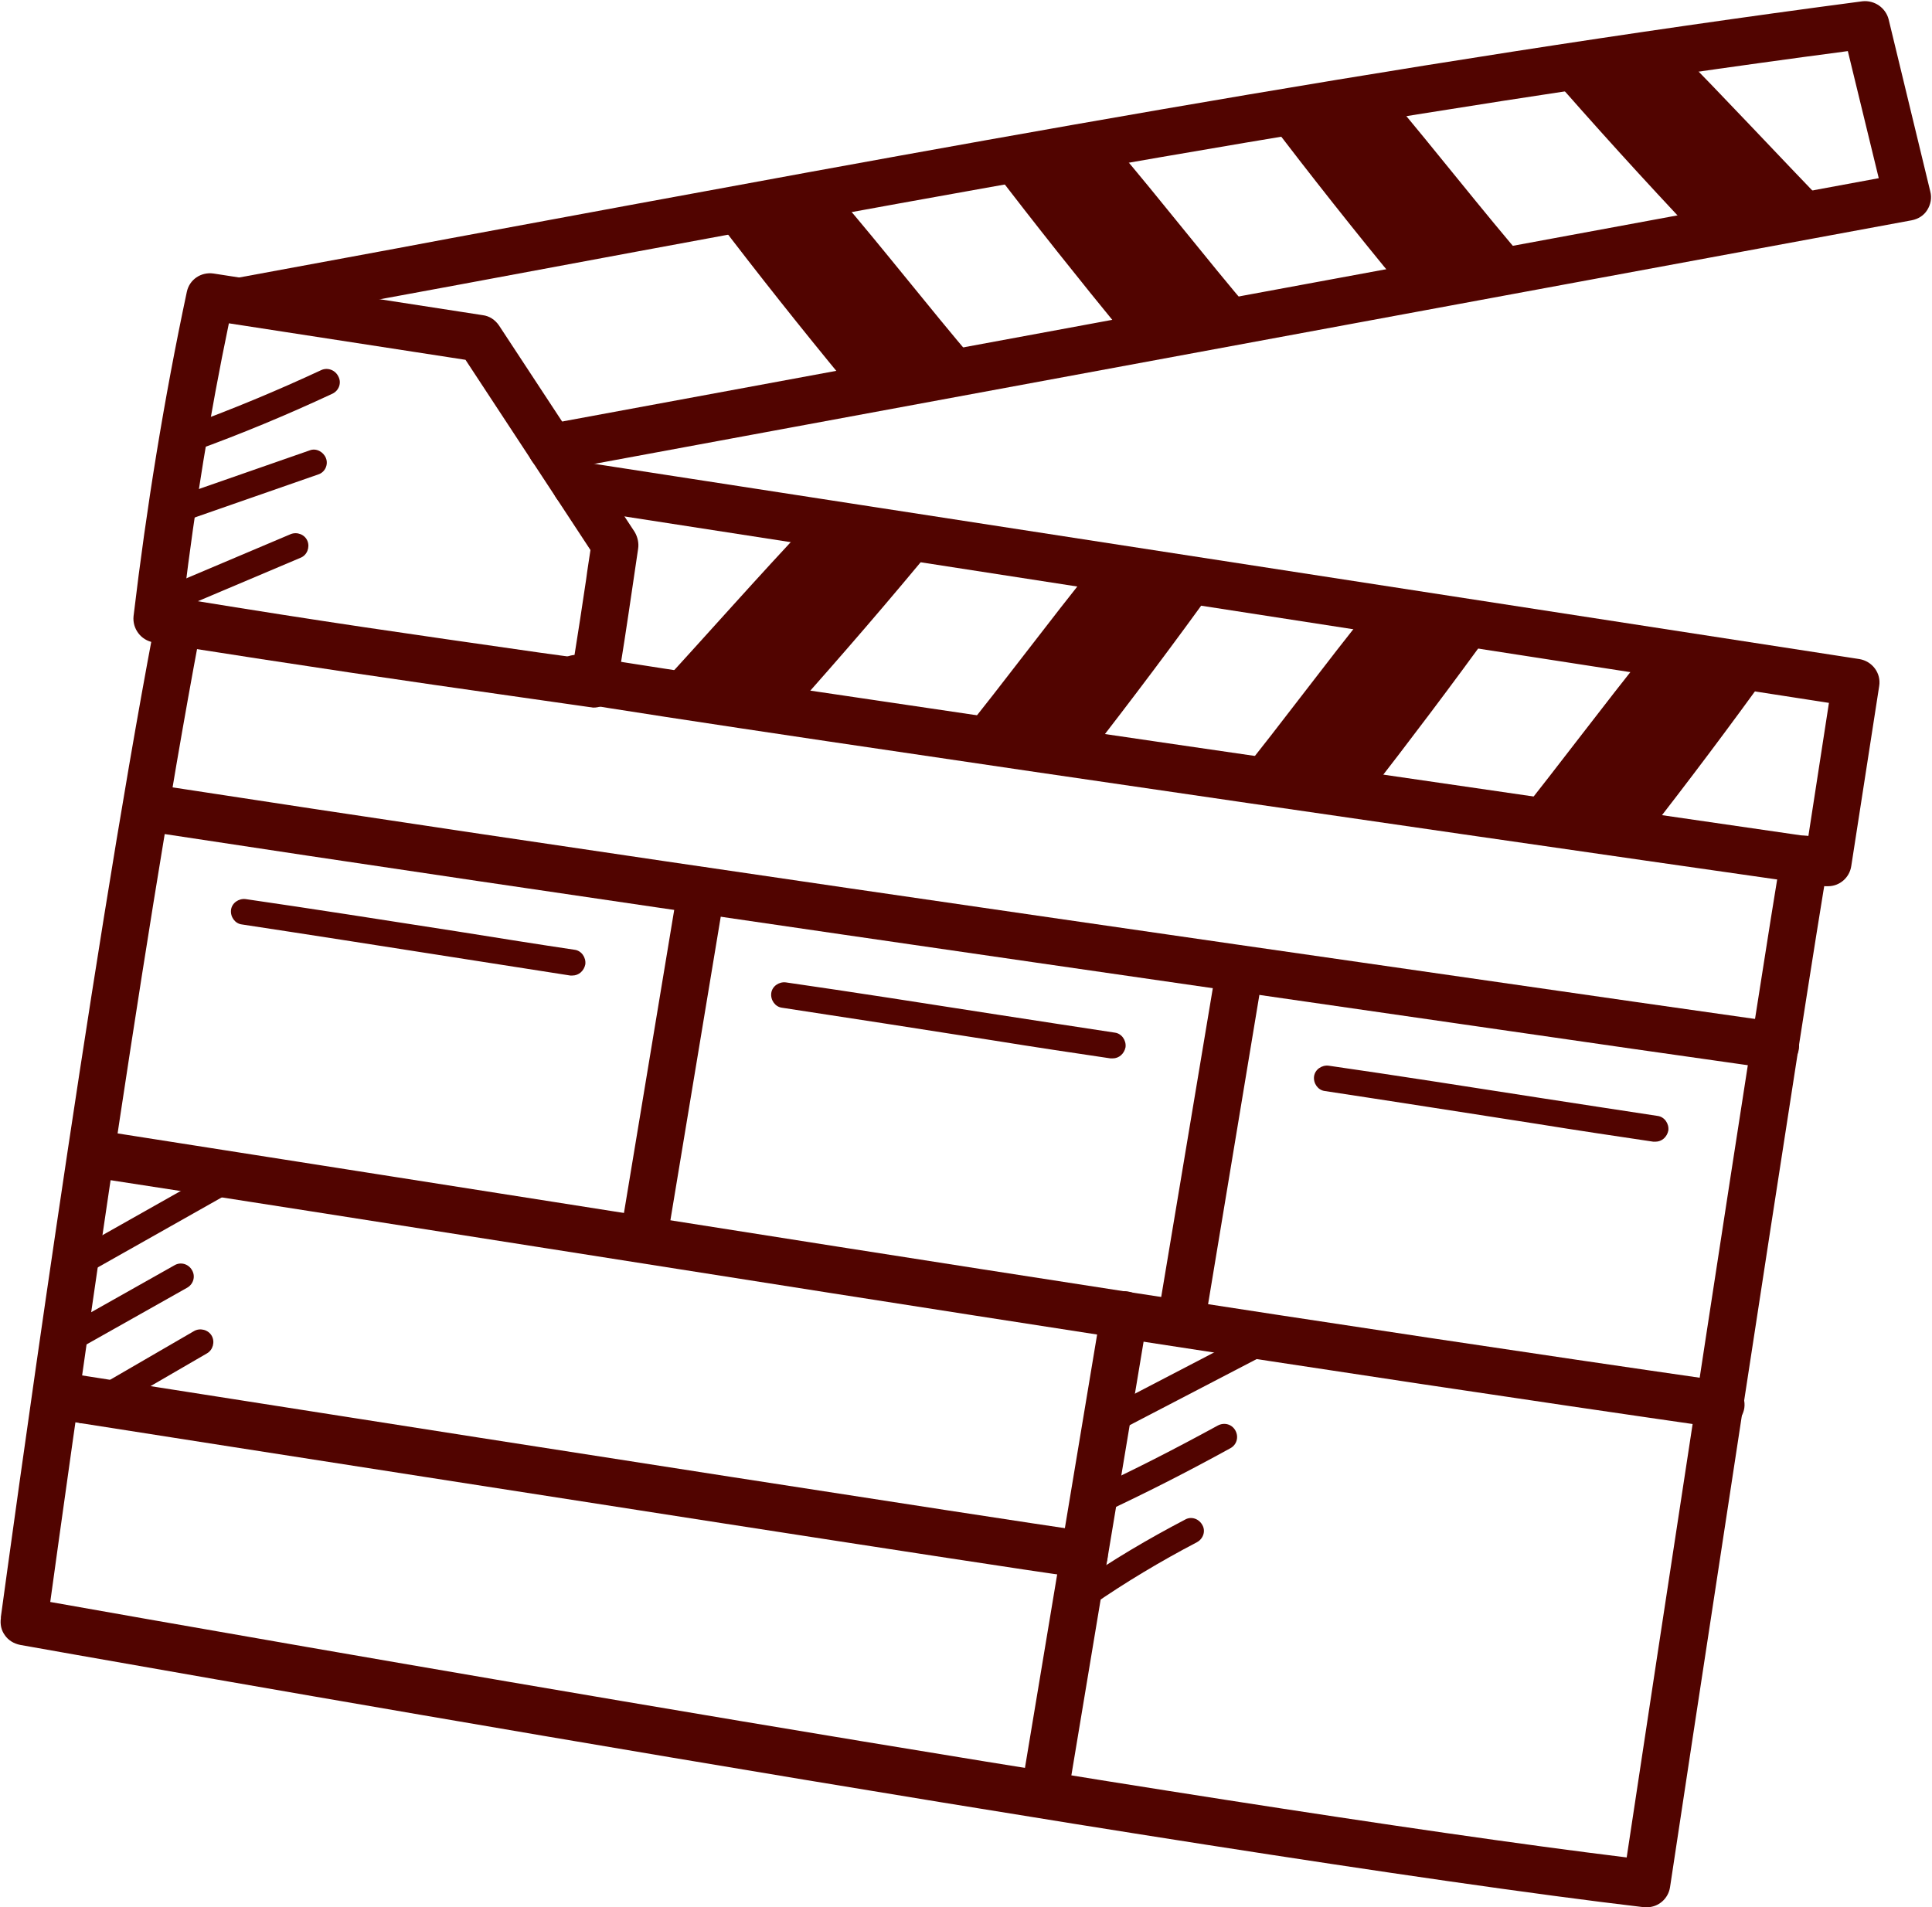 <?xml version="1.0" encoding="UTF-8" standalone="no"?><svg xmlns="http://www.w3.org/2000/svg" xmlns:xlink="http://www.w3.org/1999/xlink" fill="#510400" height="444.2" preserveAspectRatio="xMidYMid meet" version="1" viewBox="25.1 27.7 449.9 444.2" width="449.9" zoomAndPan="magnify"><g><g id="change1_15"><path d="M414.6,38.2c-9.2,1.7-19.2,3.5-29.8,5.4C396.3,56.8,408,69.7,420,82.4c12.3-2.2,23.1-4.1,31.7-5.6 C438.6,63.3,427,50.7,414.6,38.2z"/></g><g id="change1_14"><path d="M348.7,50.1c-9.4,1.7-18.9,3.4-28.5,5.2c10.1,13.2,20.4,26.3,31,39.1c10.2-1.8,20.2-3.5,29.8-5.2 C369.9,76.3,359.7,63.1,348.7,50.1z"/></g><g id="change1_26"><path d="M284.7,61.7c-9.8,1.8-19.4,3.5-28.5,5.2c10,13.1,20.2,25.9,30.6,38.6c9.8-1.7,19.8-3.4,29.8-5.1 C305.7,87.6,295.6,74.5,284.7,61.7z"/></g><g id="change1_1"><path d="M220.3,73.4c-11.1,2-20.8,3.8-28.5,5.2c9.8,12.9,19.9,25.6,30.2,38.1c9-1.5,19.1-3.3,29.9-5.1 C241.1,98.9,231.1,86,220.3,73.4z"/></g><g id="change1_4"><path d="M213.7,149.2c-12.1,12.8-23.4,25.7-36.1,39.5c8.6,1.3,19.5,3,31.8,4.8c11.6-13,23-26.2,34.1-39.7 C233,152.1,222.9,150.6,213.7,149.2z"/></g><g id="change1_16"><path d="M279.9,159.4c-10.7,13.2-20.6,26.7-31.3,39.9c9.7,1.4,19.7,2.9,29.9,4.4c10.2-13.1,20.2-26.4,29.9-39.9 C298.9,162.3,289.3,160.8,279.9,159.4z"/></g><g id="change1_6"><path d="M344.2,169.3c-10.6,13.1-20.3,26.4-30.9,39.5c10.1,1.5,20.2,2.9,30,4.4c10.1-13,20-26.1,29.6-39.4 C363.6,172.3,354,170.8,344.2,169.3z"/></g><g id="change1_20"><path d="M408.7,179.3c-10.4,12.9-20.1,26-30.5,39c10.8,1.6,20.9,3,30,4.3c10-12.8,19.7-25.7,29.2-38.9 C429.6,182.5,419.9,181,408.7,179.3z"/></g><g id="change1_10"><path d="M149.2,190.5l13.3,1.9c0.3,0,0.5,0.1,0.8,0.1c2.6,0,4.9-1.9,5.4-4.5c1.1-6.2,2.5-15.5,3.7-23.7c0.5-3.2,0.9-6.3,1.3-8.8 c0.2-1.3-0.1-2.7-0.8-3.9l-31.6-48.1c-0.9-1.3-2.2-2.2-3.8-2.4l-62.7-9.7c-2.9-0.4-5.6,1.4-6.2,4.3c-5.3,24.9-9.4,50.3-12.4,75.5 c-0.3,2.9,1.7,5.6,4.6,6.1C99.1,183.3,114.8,185.6,149.2,190.5z M78.4,103l55.1,8.5l29.1,44.3c-0.3,2.1-0.7,4.4-1,6.8 c-0.9,6-1.9,12.7-2.8,18.2l-8-1.1c-32.7-4.7-48.5-6.9-82.9-12.5C70.5,145.7,74,124.1,78.4,103z"/></g><g id="change1_11"><path d="M160.2,180.3c-3-0.5-5.8,1.5-6.4,4.5c-0.5,3,1.5,5.8,4.5,6.4c33.3,5.8,290.2,42.8,291.8,42.9c0.2,0,0.5,0,0.7,0 c2.7,0,5-2,5.4-4.7l6.5-41.9c0.5-3-1.6-5.8-4.6-6.3l-298-46c-3-0.5-5.8,1.6-6.3,4.6c-0.5,3,1.6,5.8,4.6,6.3L451,191.4l-4.8,31.1 C409.3,217.1,190.8,185.6,160.2,180.3z"/></g><g id="change1_5"><path d="M67.3,169.7c-3-0.6-5.9,1.4-6.4,4.4C45.9,253.2,27.4,389,25.3,404.3l0,0.3c-0.2,1.4,0.1,2.8,0.9,3.9 c0.8,1.2,2.1,2,3.6,2.3c2.7,0.5,275.3,49,378.2,61.1c0.2,0,0.4,0,0.6,0c2.7,0,5-2,5.4-4.7c0.3-2.2,32.7-215.6,36.8-238.4 c0.5-3-1.5-5.8-4.5-6.4c-3-0.5-5.8,1.5-6.4,4.5c-3.8,21.2-30.9,199.5-36,233.4c-98-12-329.4-52.8-367.1-59.5 c4-28.9,20.9-151.4,34.7-224.7C72.2,173.2,70.2,170.3,67.3,169.7z"/></g><g id="change1_19"><path d="M148.1,133c0.5,2.6,2.8,4.5,5.4,4.5c0.3,0,0.7,0,1-0.1L470.3,79c1.5-0.3,2.8-1.1,3.6-2.4s1.1-2.8,0.7-4.3l-9.7-40.1 c-0.7-2.7-3.3-4.5-6.1-4.2C349.4,42.4,242.8,62.3,130,83.2c-16.4,3.1-32.9,6.1-49.6,9.2c-3,0.6-5,3.4-4.4,6.4c0.6,3,3.4,5,6.4,4.4 c16.6-3.1,33.2-6.2,49.6-9.2c111-20.7,216-40.2,323.4-54.4l7.2,29.6l-310,57.3C149.6,127.2,147.6,130,148.1,133z"/></g><g id="change1_13"><path d="M404.8,271.9l33,4.7c0.3,0,0.5,0.1,0.8,0.1c2.7,0,5-2,5.4-4.7c0.4-3-1.7-5.8-4.7-6.2l-33-4.7 c-123.2-17.7-250.6-36.1-344.8-50.6c-3-0.5-5.8,1.6-6.3,4.6c-0.5,3,1.6,5.8,4.6,6.3C154.1,235.8,281.6,254.1,404.8,271.9z"/></g><g id="change1_22"><path d="M152.8,318.5c85,13.4,181.3,28.6,272.3,41.7c0.3,0,0.5,0.1,0.8,0.1c2.7,0,5-2,5.4-4.7c0.4-3-1.7-5.8-4.7-6.2 c-90.9-13.1-187.2-28.3-272.1-41.7c-38.2-6-74.3-11.7-106.3-16.7c-3-0.5-5.8,1.6-6.3,4.6s1.6,5.8,4.6,6.3 C78.5,306.8,114.6,312.5,152.8,318.5z"/></g><g id="change1_28"><path d="M268.8,448.1c2.6,0,5-1.9,5.4-4.6l18.1-108.7c0.5-3-1.5-5.8-4.5-6.3c-3-0.5-5.8,1.5-6.3,4.5l-18.1,108.7 c-0.5,3,1.5,5.8,4.5,6.3C268.2,448.1,268.5,448.1,268.8,448.1z"/></g><g id="change1_24"><path d="M79.3,364.7c68,10.6,170.9,26.7,197.5,30.5c0.3,0,0.5,0.1,0.8,0.1c2.7,0,5-2,5.4-4.7c0.4-3-1.7-5.8-4.7-6.2 C251.8,380.5,149,364.5,81,353.8c-15.8-2.5-30.1-4.7-41.5-6.5c-3-0.5-5.8,1.6-6.3,4.6c-0.5,3,1.6,5.8,4.6,6.3 C49.2,360,63.4,362.2,79.3,364.7z"/></g><g id="change1_17"><path d="M175.2,320.2c2.6,0,5-1.9,5.4-4.6l13.2-79.6c0.5-3-1.5-5.8-4.5-6.3c-3-0.5-5.8,1.5-6.3,4.5l-13.2,79.6 c-0.5,3,1.5,5.8,4.5,6.3C174.5,320.2,174.9,320.2,175.2,320.2z"/></g><g id="change1_3"><path d="M300.3,340.4c2.6,0,5-1.9,5.4-4.6l13.2-79.6c0.5-3-1.5-5.8-4.5-6.3c-3-0.5-5.8,1.5-6.3,4.5L294.8,334 c-0.5,3,1.5,5.8,4.5,6.3C299.7,340.4,300,340.4,300.3,340.4z"/></g><g id="change1_9"><path d="M130.4,250.6c10,1.6,19.4,3,27.5,4.3c0.2,0,0.3,0,0.5,0c1.5,0,2.7-1.1,3-2.6c0.2-1.6-0.9-3.2-2.5-3.4 c-8.1-1.2-17.5-2.7-27.5-4.3c-16.7-2.6-33.9-5.3-49.1-7.5c-1.6-0.2-3.2,0.9-3.4,2.5c-0.2,1.6,0.9,3.2,2.5,3.4 C96.6,245.3,113.8,248,130.4,250.6z"/></g><g id="change1_2"><path d="M256.3,270c9.9,1.6,19.3,3,27.4,4.2c0.2,0,0.3,0,0.5,0c1.5,0,2.7-1.1,3-2.6c0.2-1.6-0.9-3.2-2.5-3.4 c-8.1-1.2-17.5-2.7-27.4-4.2c-16.7-2.6-33.9-5.3-49.2-7.5c-1.6-0.2-3.2,0.9-3.4,2.5c-0.2,1.6,0.9,3.2,2.5,3.4 C222.4,264.7,239.7,267.4,256.3,270z"/></g><g id="change1_12"><path d="M382.7,289.4c9.9,1.6,19.3,3,27.4,4.2c0.2,0,0.3,0,0.5,0c1.5,0,2.7-1.1,3-2.6c0.2-1.6-0.9-3.2-2.5-3.4 c-8.1-1.2-17.5-2.7-27.4-4.2c-16.7-2.6-33.9-5.3-49.2-7.5c-1.6-0.2-3.2,0.9-3.4,2.5c-0.2,1.6,0.9,3.2,2.5,3.4 C348.8,284.1,366,286.8,382.7,289.4z"/></g><g id="change1_7"><path d="M282.2,362.3c0.5,0,0.9-0.1,1.4-0.3l36.5-19c1.5-0.8,2-2.6,1.3-4s-2.6-2-4-1.3l-36.5,19c-1.5,0.8-2,2.6-1.3,4 C280.1,361.7,281.1,362.3,282.2,362.3z"/></g><g id="change1_29"><path d="M280.4,380.5c0.4,0,0.9-0.1,1.3-0.3c10.1-4.7,20.1-9.8,29.9-15.2c1.5-0.8,2-2.6,1.2-4.1c-0.8-1.5-2.6-2-4.1-1.2 c-9.7,5.3-19.6,10.4-29.6,15c-1.5,0.7-2.1,2.5-1.4,4C278.2,379.9,279.2,380.5,280.4,380.5z"/></g><g id="change1_25"><path d="M277.7,402.1c0.6,0,1.2-0.2,1.7-0.5c7.8-5.4,16-10.3,24.4-14.7c1.5-0.8,2.1-2.6,1.3-4c-0.8-1.5-2.6-2.1-4-1.3 c-8.6,4.5-17.1,9.5-25.1,15.1c-1.4,0.9-1.7,2.8-0.8,4.2C275.8,401.7,276.7,402.1,277.7,402.1z"/></g><g id="change1_21"><path d="M43.5,324.9c0.5,0,1-0.1,1.5-0.4L81.3,304c1.4-0.8,1.9-2.6,1.1-4.1s-2.6-1.9-4.1-1.1L42,319.3c-1.4,0.8-1.9,2.6-1.1,4.1 C41.5,324.4,42.5,324.9,43.5,324.9z"/></g><g id="change1_30"><path d="M41.3,342.6c0.5,0,1-0.1,1.5-0.4l25.9-14.6c1.4-0.8,2-2.6,1.1-4.1c-0.8-1.4-2.6-2-4.1-1.1L39.8,337 c-1.4,0.8-2,2.6-1.1,4.1C39.3,342.1,40.3,342.6,41.3,342.6z"/></g><g id="change1_8"><path d="M44.4,359.2c0.5,0,1-0.1,1.5-0.4l27.4-15.9c1.4-0.8,1.9-2.7,1.1-4.1c-0.8-1.4-2.7-1.9-4.1-1.1l-27.4,15.9 c-1.4,0.8-1.9,2.7-1.1,4.1C42.3,358.6,43.4,359.2,44.4,359.2z"/></g><g id="change1_23"><path d="M69.4,132.9c0.3,0,0.7-0.1,1-0.2c10.8-3.9,21.6-8.4,32.1-13.3c1.5-0.7,2.2-2.5,1.4-4c-0.7-1.5-2.5-2.2-4-1.5 c-10.3,4.8-20.9,9.2-31.6,13.1c-1.6,0.6-2.4,2.3-1.8,3.8C67,132.1,68.2,132.9,69.4,132.9z"/></g><g id="change1_18"><path d="M67.5,149.1c0.3,0,0.7-0.1,1-0.2l30.7-10.7c1.6-0.5,2.4-2.3,1.8-3.8s-2.3-2.4-3.8-1.8l-30.7,10.7 c-1.6,0.5-2.4,2.3-1.8,3.8C65.1,148.4,66.3,149.1,67.5,149.1z"/></g><g id="change1_27"><path d="M63.9,170.5c0.4,0,0.8-0.1,1.2-0.2l30-12.7c1.5-0.6,2.2-2.4,1.6-3.9c-0.6-1.5-2.4-2.2-3.9-1.6l-30,12.7 c-1.5,0.6-2.2,2.4-1.6,3.9C61.6,169.8,62.7,170.5,63.9,170.5z"/></g></g></svg>